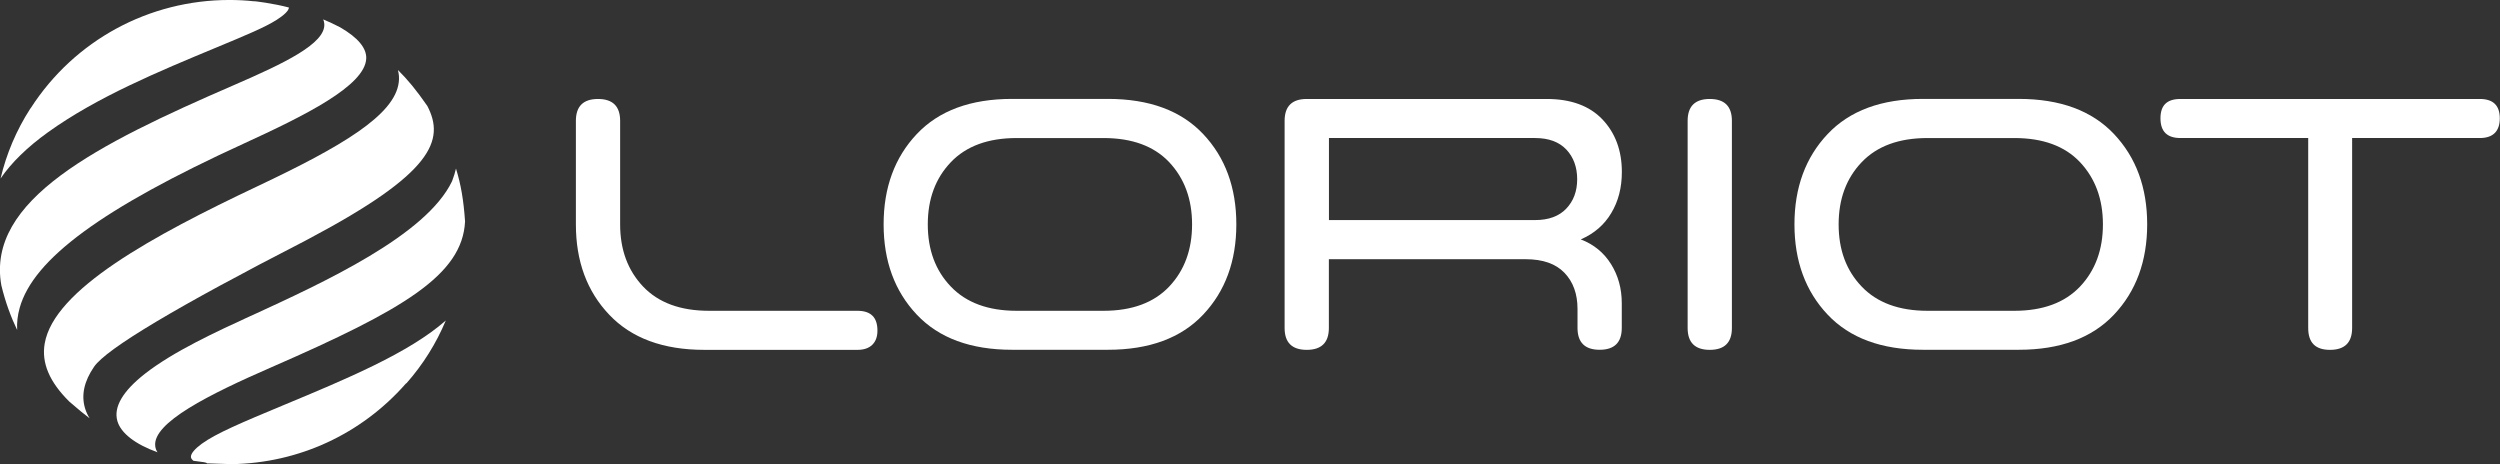 <svg width="307" height="57" viewBox="0 0 307 57" fill="none" xmlns="http://www.w3.org/2000/svg">
<rect x="0" y="0" width="307" height="57" fill="#333333" stroke="none"/>
<path d="M86.492 42.962C81.435 42.962 77.543 41.524 74.815 38.648C72.077 35.773 70.719 32.073 70.719 27.558V14.839C70.719 13.049 71.628 12.154 73.436 12.154C75.244 12.154 76.153 13.049 76.153 14.839V27.558C76.153 30.665 77.093 33.209 78.983 35.2C80.873 37.18 83.57 38.166 87.074 38.166H105.299C106.933 38.166 107.75 38.97 107.75 40.589C107.75 41.353 107.536 41.936 107.107 42.349C106.678 42.761 106.075 42.962 105.299 42.962H86.492Z" fill="white"/>
<path d="M143.578 35.19C145.448 33.209 146.387 30.665 146.387 27.558C146.387 24.451 145.448 21.908 143.578 19.917C141.709 17.936 139.012 16.951 135.508 16.951H124.853C121.349 16.951 118.652 17.936 116.762 19.917C114.872 21.898 113.932 24.441 113.932 27.558C113.932 30.675 114.872 33.219 116.762 35.19C118.652 37.171 121.349 38.166 124.853 38.166H135.508C139.012 38.166 141.698 37.171 143.578 35.19ZM136.049 12.145C141.126 12.145 145.029 13.582 147.746 16.458C150.463 19.334 151.822 23.034 151.822 27.548C151.822 32.063 150.463 35.763 147.746 38.639C145.029 41.514 141.126 42.952 136.049 42.952H124.281C119.204 42.952 115.301 41.514 112.584 38.639C109.866 35.763 108.508 32.063 108.508 27.548C108.508 23.034 109.866 19.334 112.584 16.458C115.301 13.582 119.204 12.145 124.281 12.145H136.049Z" fill="white"/>
<path d="M188.509 16.95H163.195V27.025H188.509C190.174 27.025 191.451 26.553 192.34 25.617C193.229 24.682 193.678 23.476 193.678 22.008C193.678 20.54 193.229 19.293 192.34 18.358C191.451 17.423 190.174 16.95 188.509 16.95ZM193.719 40.277V37.945C193.719 36.094 193.188 34.617 192.115 33.5C191.043 32.384 189.459 31.831 187.345 31.831H163.185V40.277C163.185 42.067 162.276 42.962 160.467 42.962C158.659 42.962 157.75 42.067 157.75 40.277V14.839C157.75 13.049 158.659 12.154 160.467 12.154H189.929C192.902 12.154 195.18 12.989 196.774 14.658C198.367 16.337 199.164 18.489 199.164 21.123C199.164 23.034 198.735 24.713 197.867 26.16C197.009 27.608 195.752 28.694 194.118 29.398C195.721 30.011 196.958 31.027 197.836 32.435C198.715 33.842 199.154 35.441 199.154 37.231V40.267C199.154 42.057 198.245 42.952 196.437 42.952C194.628 42.952 193.719 42.057 193.719 40.267" fill="white"/>
<path d="M207.242 14.839C207.242 13.049 208.151 12.154 209.96 12.154C211.768 12.154 212.677 13.049 212.677 14.839V40.277C212.677 42.067 211.768 42.962 209.96 42.962C208.151 42.962 207.242 42.067 207.242 40.277V14.839Z" fill="white"/>
<path d="M255.43 35.19C257.299 33.209 258.239 30.665 258.239 27.558C258.239 24.451 257.299 21.908 255.43 19.917C253.56 17.936 250.873 16.951 247.359 16.951H236.704C233.2 16.951 230.503 17.936 228.614 19.917C226.724 21.898 225.784 24.441 225.784 27.558C225.784 30.675 226.724 33.219 228.614 35.19C230.503 37.171 233.2 38.166 236.704 38.166H247.359C250.863 38.166 253.55 37.171 255.43 35.19ZM247.901 12.145C252.978 12.145 256.88 13.582 259.598 16.458C262.315 19.334 263.674 23.034 263.674 27.548C263.674 32.063 262.315 35.763 259.598 38.639C256.88 41.514 252.978 42.952 247.901 42.952H236.132C231.055 42.952 227.153 41.514 224.435 38.639C221.718 35.763 220.359 32.063 220.359 27.548C220.359 23.034 221.718 19.334 224.435 16.458C227.153 13.582 231.055 12.145 236.132 12.145H247.901Z" fill="white"/>
<path d="M304.533 16.95H288.841V40.277C288.841 42.067 287.932 42.962 286.124 42.962C284.316 42.962 283.448 42.067 283.448 40.277V16.95H267.756C266.122 16.95 265.305 16.146 265.305 14.527C265.305 12.908 266.122 12.154 267.756 12.154H304.522C306.157 12.154 306.974 12.949 306.974 14.527C306.974 16.106 306.157 16.95 304.522 16.95" fill="white"/>
<path d="M52.459 12.988C51.131 11.067 50.048 9.76 48.863 8.594C48.996 9.096 49.037 9.609 48.965 10.122C48.465 14.144 41.958 17.985 31.619 22.871C18.727 28.975 6.632 35.54 5.488 42.186C5.079 44.569 6.07 46.902 8.512 49.315C9.615 50.27 10.33 50.864 11.004 51.366C10.769 50.984 10.585 50.592 10.453 50.17C9.952 48.551 10.32 46.822 11.556 45.032C13.081 42.82 21.72 37.665 37.473 29.568L37.943 29.317C53.062 21.313 54.707 17.261 52.459 12.978" fill="white"/>
<path d="M29.843 17.674C37.413 14.205 44.819 10.545 44.973 7.197C45.034 5.91 43.951 4.613 41.755 3.346C41.019 2.964 40.345 2.652 39.691 2.381C39.763 2.562 39.814 2.743 39.824 2.934C39.998 5.357 34.87 7.79 28.648 10.485C11.946 17.724 -1.723 24.572 0.167 35.048C0.678 37.17 1.372 38.99 2.108 40.528C2.057 39.623 2.159 38.728 2.414 37.814C4.09 31.801 12.548 25.597 29.843 17.674Z" fill="white"/>
<path d="M28.174 -0.002C18.326 -0.002 9.162 4.915 3.779 13.27L3.717 13.341C2.001 16.015 0.785 18.891 0.07 21.917C1.398 19.977 3.35 18.066 5.914 16.226C11.91 11.923 19.409 8.806 26.672 5.79C30.176 4.332 32.495 3.376 33.986 2.431C34.936 1.828 35.468 1.285 35.478 0.923C34.558 0.682 33.608 0.491 32.648 0.34L31.667 0.199C31.555 0.179 31.432 0.169 31.32 0.159H31.269H31.187C30.186 0.048 29.175 -0.002 28.184 -0.002" fill="white"/>
<path d="M49.924 47.053C51.947 44.761 53.571 42.167 54.746 39.352C50.251 43.333 42.457 46.571 34.897 49.718C29.605 51.92 26.52 53.227 24.763 54.504C23.926 55.117 23.435 55.7 23.445 56.093C23.445 56.153 23.445 56.344 23.752 56.585C24.181 56.646 24.61 56.706 25.039 56.756L25.254 56.806C25.254 56.806 25.346 56.847 25.397 56.857V56.907C25.468 56.907 25.55 56.907 25.621 56.907L28.472 56.998C36.675 56.857 44.347 53.338 49.812 47.134L49.904 47.053H49.924Z" fill="white"/>
<path d="M30.773 38.798C26.564 40.738 21.323 43.141 17.799 45.896C15.082 48.028 13.938 49.968 14.407 51.678C14.826 53.196 16.634 54.563 19.342 55.539C19.188 55.307 19.096 55.066 19.066 54.805C18.678 51.919 25.706 48.42 33.368 45.082C49.519 38.033 56.782 33.78 57.109 27.195C56.925 24.52 56.598 22.66 55.995 20.699C55.893 21.162 55.73 21.665 55.515 22.248C52.348 28.884 39.885 34.625 30.773 38.808" fill="white"/>
</svg>
